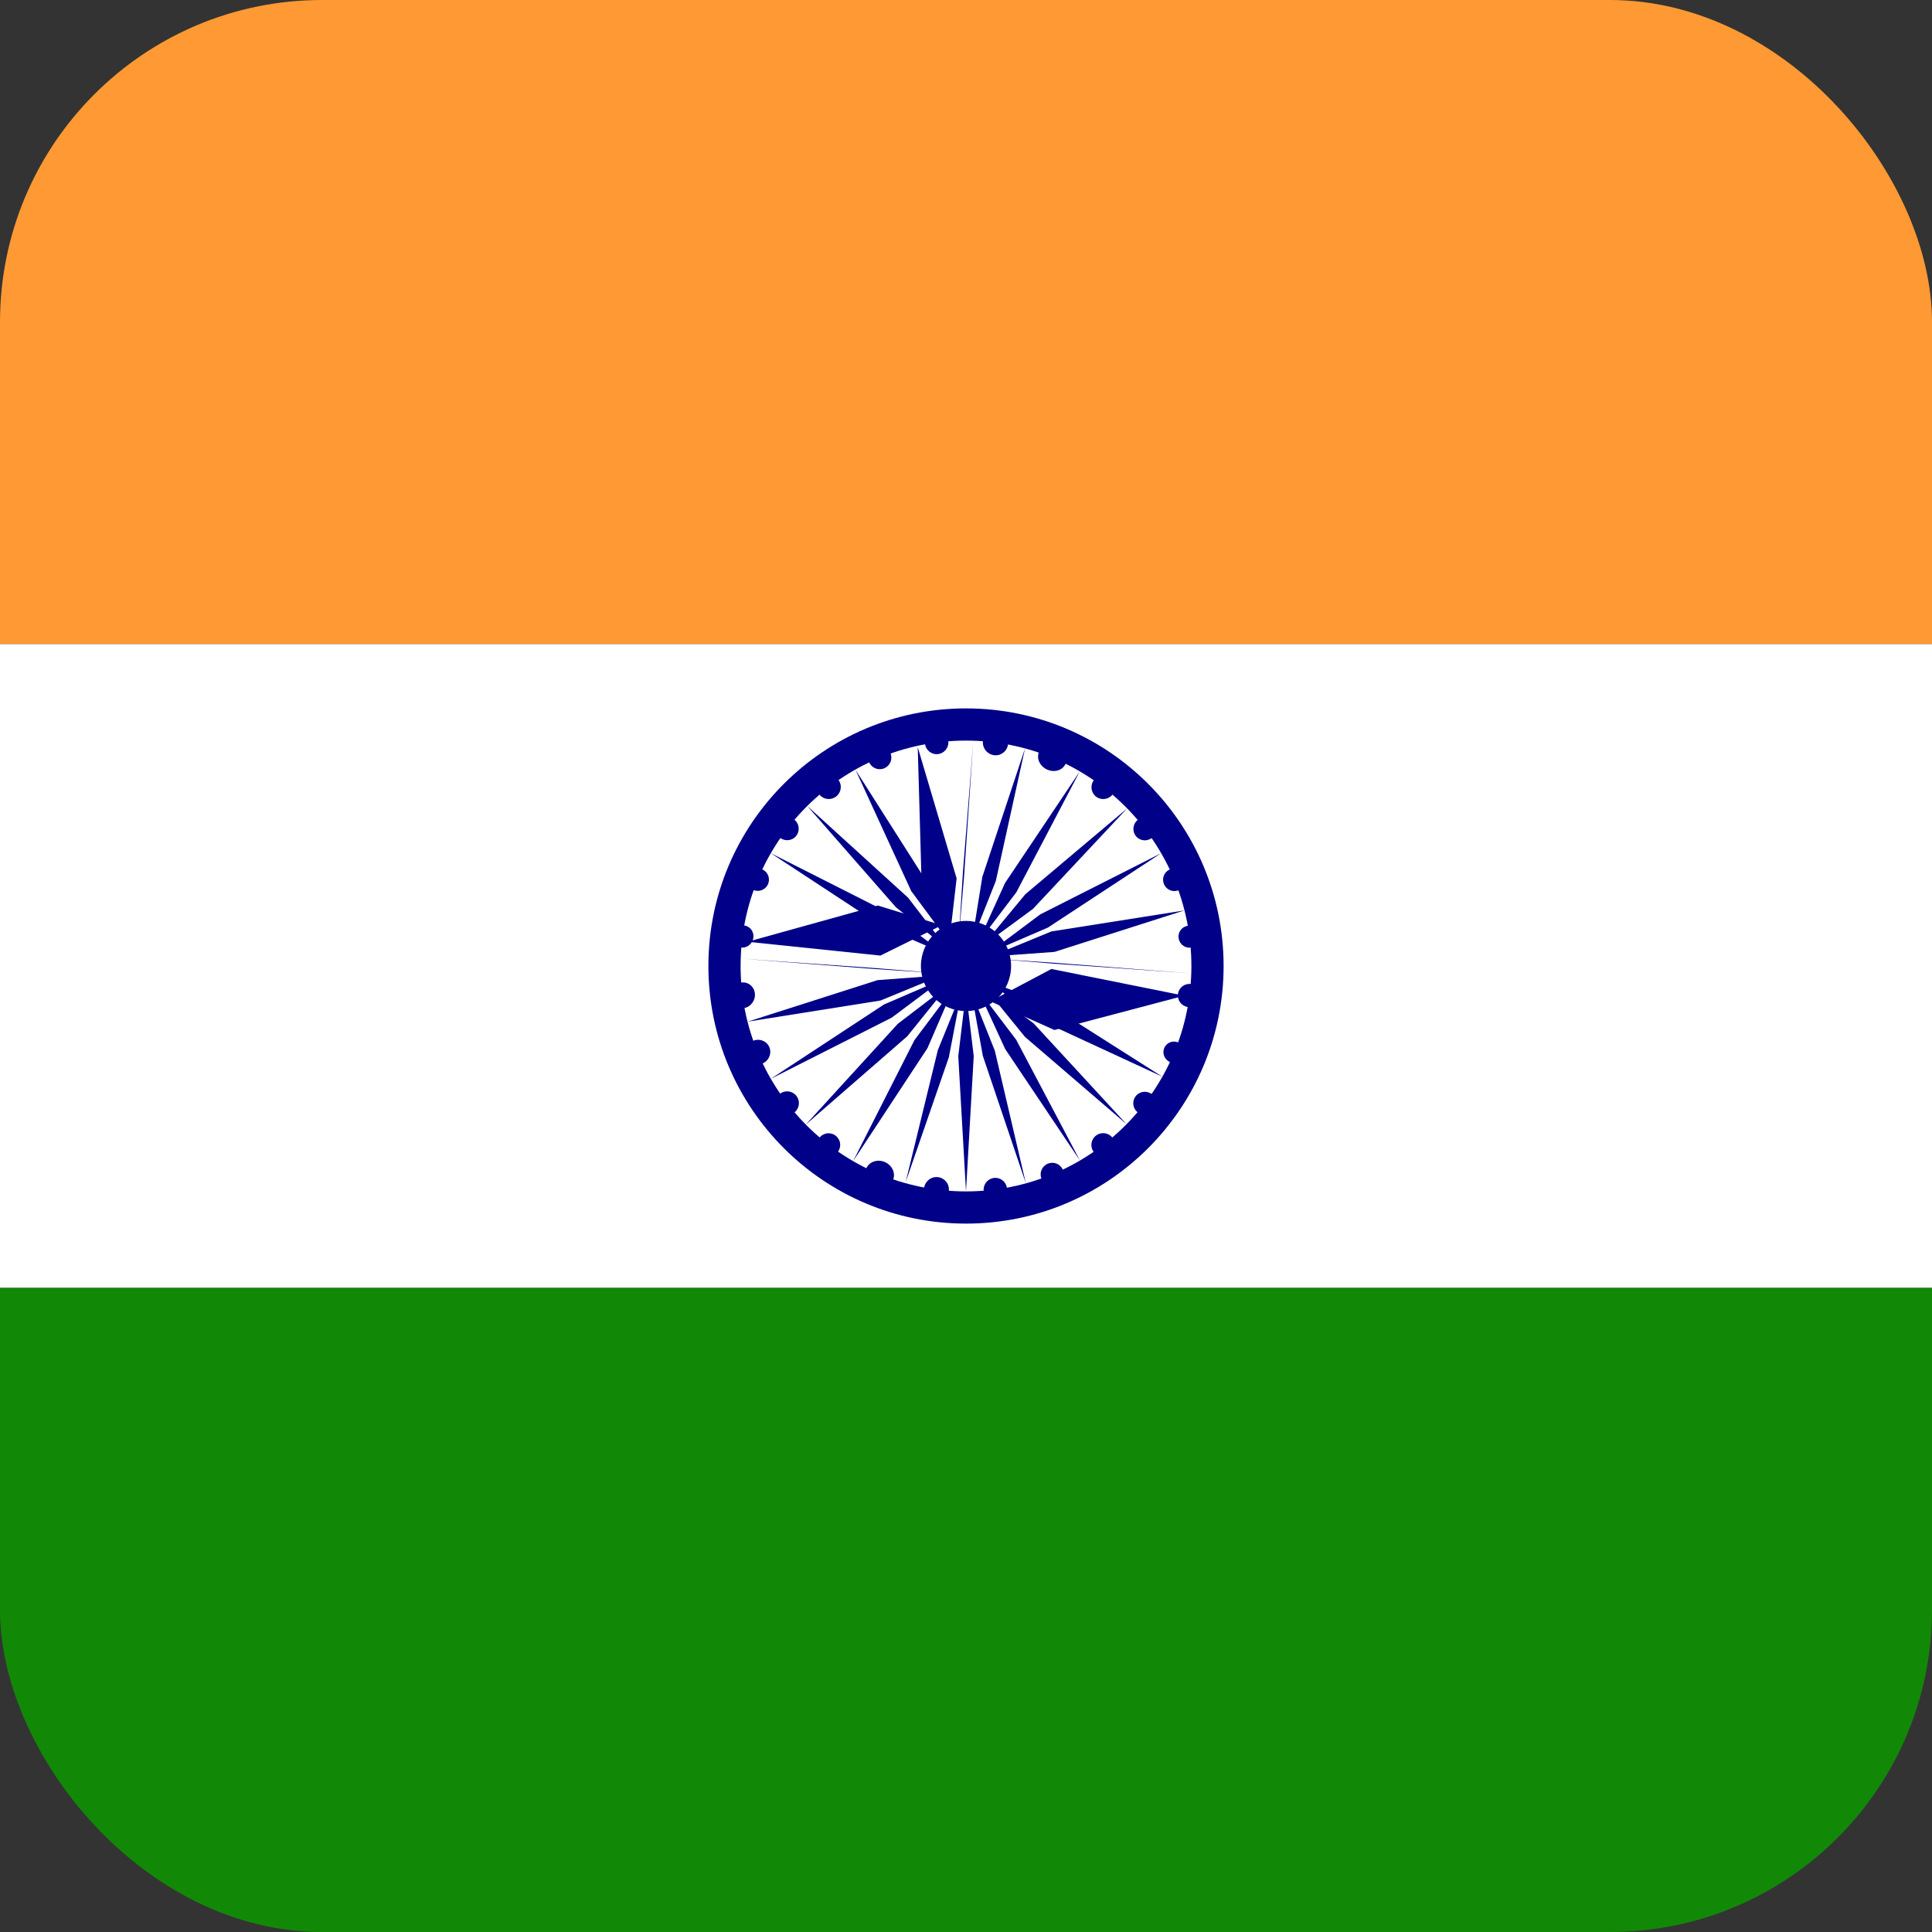 <?xml version="1.0" encoding="utf-8"?>
<svg xmlns="http://www.w3.org/2000/svg" width="48" height="48" viewBox="0 0 48 48" fill="none">
<rect x="0" y="0" width="48" height="48" fill="#333333" stroke="none"/>
<g clip-path="url(#clip0_6188_2792)">
<path d="M0 0H48V16.003H0V0Z" fill="#FF9933"/>
<path d="M0 16.003H48V31.997H0V16.003Z" fill="white"/>
<path d="M0 31.997H48V48H0V31.997Z" fill="#128807"/>
<path d="M24 30.4C27.534 30.4 30.4 27.535 30.4 24C30.4 20.465 27.534 17.6 24 17.6C20.465 17.6 17.6 20.465 17.6 24C17.6 27.535 20.465 30.4 24 30.4Z" fill="#000088"/>
<path d="M24 29.6C27.093 29.6 29.6 27.093 29.6 24C29.6 20.907 27.093 18.4 24 18.4C20.907 18.4 18.4 20.907 18.4 24C18.4 27.093 20.907 29.6 24 29.6Z" fill="white"/>
<path d="M24 25.12C24.618 25.12 25.12 24.619 25.12 24C25.12 23.381 24.618 22.88 24 22.88C23.381 22.88 22.88 23.381 22.88 24C22.88 24.619 23.381 25.12 24 25.12Z" fill="#000088"/>
<path d="M29.514 25.019C29.672 25.039 29.816 24.928 29.837 24.771C29.858 24.613 29.747 24.468 29.589 24.448C29.431 24.427 29.287 24.538 29.266 24.695C29.245 24.853 29.356 24.998 29.514 25.019Z" fill="#000088"/>
<path d="M24 29.6L24.192 26.24L24 24.64L23.808 26.24L24 29.6Z" fill="#000088"/>
<path d="M29.006 26.35C29.121 26.445 29.289 26.43 29.382 26.316C29.474 26.203 29.455 26.035 29.34 25.94C29.224 25.845 29.056 25.86 28.964 25.974C28.871 26.087 28.89 26.255 29.006 26.35Z" fill="#000088"/>
<path d="M22.501 29.369L23.574 26.267L23.883 24.658L23.301 26.088L22.501 29.369Z" fill="#000088"/>
<path d="M28.255 27.627C28.374 27.731 28.555 27.718 28.658 27.598C28.762 27.479 28.749 27.298 28.629 27.194C28.509 27.091 28.329 27.104 28.225 27.224C28.122 27.343 28.135 27.524 28.255 27.627Z" fill="#000088"/>
<path d="M21.196 28.847L23.044 26.039L23.684 24.557L22.719 25.842L21.196 28.847Z" fill="#000088"/>
<path d="M27.162 28.604C27.249 28.739 27.43 28.776 27.565 28.688C27.701 28.6 27.74 28.419 27.652 28.285C27.565 28.15 27.384 28.112 27.249 28.2C27.113 28.288 27.074 28.469 27.162 28.604Z" fill="#000088"/>
<path d="M20.02 27.939L22.539 25.748L23.567 24.473L22.307 25.435L20.02 27.939Z" fill="#000088"/>
<path d="M25.878 29.29C25.94 29.434 26.109 29.499 26.254 29.436C26.399 29.372 26.466 29.203 26.404 29.059C26.341 28.915 26.173 28.85 26.027 28.914C25.882 28.977 25.815 29.146 25.878 29.29Z" fill="#000088"/>
<path d="M19.15 26.803L22.156 25.282L23.445 24.317L21.963 24.956L19.15 26.803Z" fill="#000088"/>
<path d="M24.44 29.589C24.46 29.747 24.604 29.859 24.763 29.839C24.922 29.819 25.036 29.674 25.016 29.516C24.997 29.358 24.852 29.246 24.693 29.266C24.534 29.286 24.421 29.431 24.44 29.589Z" fill="#000088"/>
<path d="M18.578 25.382L21.878 24.857L23.394 24.233L21.803 24.351L18.578 25.382Z" fill="#000088"/>
<path d="M22.958 29.567C22.966 29.737 23.111 29.868 23.281 29.86C23.452 29.852 23.583 29.707 23.575 29.537C23.567 29.367 23.422 29.236 23.252 29.244C23.082 29.252 22.95 29.397 22.958 29.567Z" fill="#000088"/>
<path d="M18.414 23.818L21.739 24.075L23.345 24.182L21.769 24.054L18.414 23.818Z" fill="#000088"/>
<path d="M21.499 29.129C21.488 29.312 21.637 29.48 21.834 29.505C22.03 29.529 22.199 29.401 22.21 29.217C22.222 29.034 22.072 28.866 21.875 28.841C21.679 28.817 21.511 28.945 21.499 29.129Z" fill="#000088"/>
<path d="M18.572 23.398L21.873 23.741L23.399 22.987L21.811 22.498L18.572 23.398Z" fill="#000088"/>
<path d="M20.371 28.253C20.268 28.372 20.282 28.553 20.402 28.657C20.523 28.761 20.703 28.749 20.806 28.63C20.909 28.511 20.895 28.331 20.775 28.227C20.655 28.122 20.474 28.134 20.371 28.253Z" fill="#000088"/>
<path d="M19.15 21.197L21.964 23.044L23.445 23.683L22.156 22.718L19.15 21.197Z" fill="#000088"/>
<path d="M19.4 27.159C19.263 27.244 19.221 27.425 19.306 27.563C19.392 27.7 19.573 27.742 19.71 27.656C19.848 27.571 19.89 27.39 19.804 27.253C19.719 27.115 19.538 27.073 19.4 27.159Z" fill="#000088"/>
<path d="M20.055 20.023L22.259 22.541L23.531 23.564L22.561 22.303L20.055 20.023Z" fill="#000088"/>
<path d="M18.753 25.844C18.585 25.888 18.482 26.056 18.522 26.22C18.562 26.384 18.73 26.482 18.898 26.438C19.066 26.395 19.169 26.226 19.129 26.062C19.089 25.898 18.92 25.8 18.753 25.844Z" fill="#000088"/>
<path d="M21.255 19.126L22.64 22.14L23.625 23.47L23.081 21.997L21.255 19.126Z" fill="#000088"/>
<path d="M18.462 24.408C18.292 24.407 18.147 24.549 18.139 24.727C18.131 24.904 18.262 25.048 18.433 25.05C18.603 25.051 18.748 24.909 18.756 24.731C18.764 24.554 18.632 24.41 18.462 24.408Z" fill="#000088"/>
<path d="M22.801 18.564L22.895 21.868L23.584 23.409L23.767 21.824L22.801 18.564Z" fill="#000088"/>
<path d="M18.506 22.996C18.36 22.967 18.215 23.065 18.183 23.215C18.151 23.365 18.243 23.509 18.39 23.538C18.536 23.567 18.681 23.469 18.713 23.319C18.745 23.169 18.652 23.024 18.506 22.996Z" fill="#000088"/>
<path d="M24.178 18.457L23.923 21.683L23.821 23.303L23.95 21.797L24.178 18.457Z" fill="#000088"/>
<path d="M18.957 21.609C18.822 21.537 18.653 21.589 18.581 21.725C18.509 21.861 18.56 22.029 18.696 22.101C18.831 22.173 19 22.121 19.072 21.985C19.144 21.849 19.093 21.681 18.957 21.609Z" fill="#000088"/>
<path d="M25.467 18.592L24.406 21.785L24.148 23.381L24.741 21.887L25.467 18.592Z" fill="#000088"/>
<path d="M19.755 20.382C19.641 20.273 19.46 20.278 19.351 20.393C19.242 20.507 19.247 20.688 19.361 20.797C19.476 20.905 19.657 20.9 19.765 20.786C19.874 20.671 19.869 20.49 19.755 20.382Z" fill="#000088"/>
<path d="M26.825 19.169L24.97 21.938L24.294 23.427L25.251 22.168L26.825 19.169Z" fill="#000088"/>
<path d="M20.852 19.41C20.773 19.267 20.592 19.218 20.448 19.298C20.305 19.379 20.253 19.56 20.332 19.702C20.412 19.844 20.593 19.894 20.736 19.813C20.88 19.733 20.932 19.552 20.852 19.41Z" fill="#000088"/>
<path d="M28.001 20.087L25.474 22.217L24.411 23.501L25.663 22.582L28.001 20.087Z" fill="#000088"/>
<path d="M22.122 18.71C22.06 18.566 21.892 18.501 21.746 18.564C21.601 18.628 21.534 18.797 21.596 18.941C21.659 19.085 21.827 19.15 21.973 19.086C22.118 19.022 22.185 18.854 22.122 18.71Z" fill="#000088"/>
<path d="M28.85 21.197L25.844 22.718L24.555 23.683L26.037 23.044L28.85 21.197Z" fill="#000088"/>
<path d="M23.56 18.411C23.541 18.253 23.396 18.14 23.237 18.16C23.077 18.18 22.964 18.325 22.983 18.483C23.002 18.642 23.147 18.754 23.306 18.735C23.465 18.715 23.579 18.57 23.56 18.411Z" fill="#000088"/>
<path d="M29.422 22.62L26.122 23.141L24.606 23.765L26.197 23.65L29.422 22.62Z" fill="#000088"/>
<path d="M25.047 18.442C25.042 18.267 24.897 18.127 24.724 18.131C24.55 18.134 24.414 18.279 24.419 18.454C24.424 18.629 24.569 18.768 24.742 18.765C24.916 18.762 25.052 18.617 25.047 18.442Z" fill="#000088"/>
<path d="M29.578 24.182L26.27 23.926L24.662 23.817L26.226 23.945L29.578 24.182Z" fill="#000088"/>
<path d="M26.499 18.879C26.511 18.7 26.363 18.532 26.167 18.503C25.972 18.474 25.803 18.596 25.791 18.775C25.779 18.954 25.927 19.122 26.122 19.151C26.318 19.18 26.486 19.058 26.499 18.879Z" fill="#000088"/>
<path d="M29.421 24.738L26.122 24.074L24.606 24.877L26.197 25.59L29.421 24.738Z" fill="#000088"/>
<path d="M27.661 19.711C27.746 19.572 27.703 19.391 27.565 19.307C27.427 19.223 27.246 19.267 27.161 19.406C27.076 19.545 27.119 19.726 27.257 19.81C27.395 19.894 27.576 19.85 27.661 19.711Z" fill="#000088"/>
<path d="M28.878 26.75L25.998 24.921L24.526 24.37L25.862 25.355L28.878 26.75Z" fill="#000088"/>
<path d="M28.639 20.8C28.755 20.692 28.761 20.511 28.653 20.396C28.545 20.282 28.365 20.276 28.249 20.385C28.134 20.493 28.128 20.674 28.236 20.789C28.343 20.903 28.524 20.909 28.639 20.8Z" fill="#000088"/>
<path d="M27.988 27.929L25.682 25.428L24.425 24.484L25.466 25.762L27.988 27.929Z" fill="#000088"/>
<path d="M29.304 22.108C29.441 22.038 29.494 21.869 29.422 21.732C29.351 21.594 29.183 21.54 29.046 21.61C28.91 21.68 28.857 21.848 28.928 21.986C28.999 22.124 29.168 22.178 29.304 22.108Z" fill="#000088"/>
<path d="M26.83 28.831L25.246 25.831L24.29 24.574L24.973 26.062L26.83 28.831Z" fill="#000088"/>
<path d="M29.608 23.54C29.756 23.51 29.851 23.365 29.82 23.217C29.79 23.068 29.645 22.972 29.497 23.003C29.349 23.032 29.254 23.177 29.285 23.326C29.316 23.474 29.46 23.57 29.608 23.54Z" fill="#000088"/>
<path d="M25.486 29.395L24.716 26.105L24.13 24.632L24.418 26.232L25.486 29.395Z" fill="#000088"/>
</g>
<defs>
<clipPath id="clip0_6188_2792">
<rect width="48" height="48" rx="8" fill="white"/>
</clipPath>
</defs>
</svg>